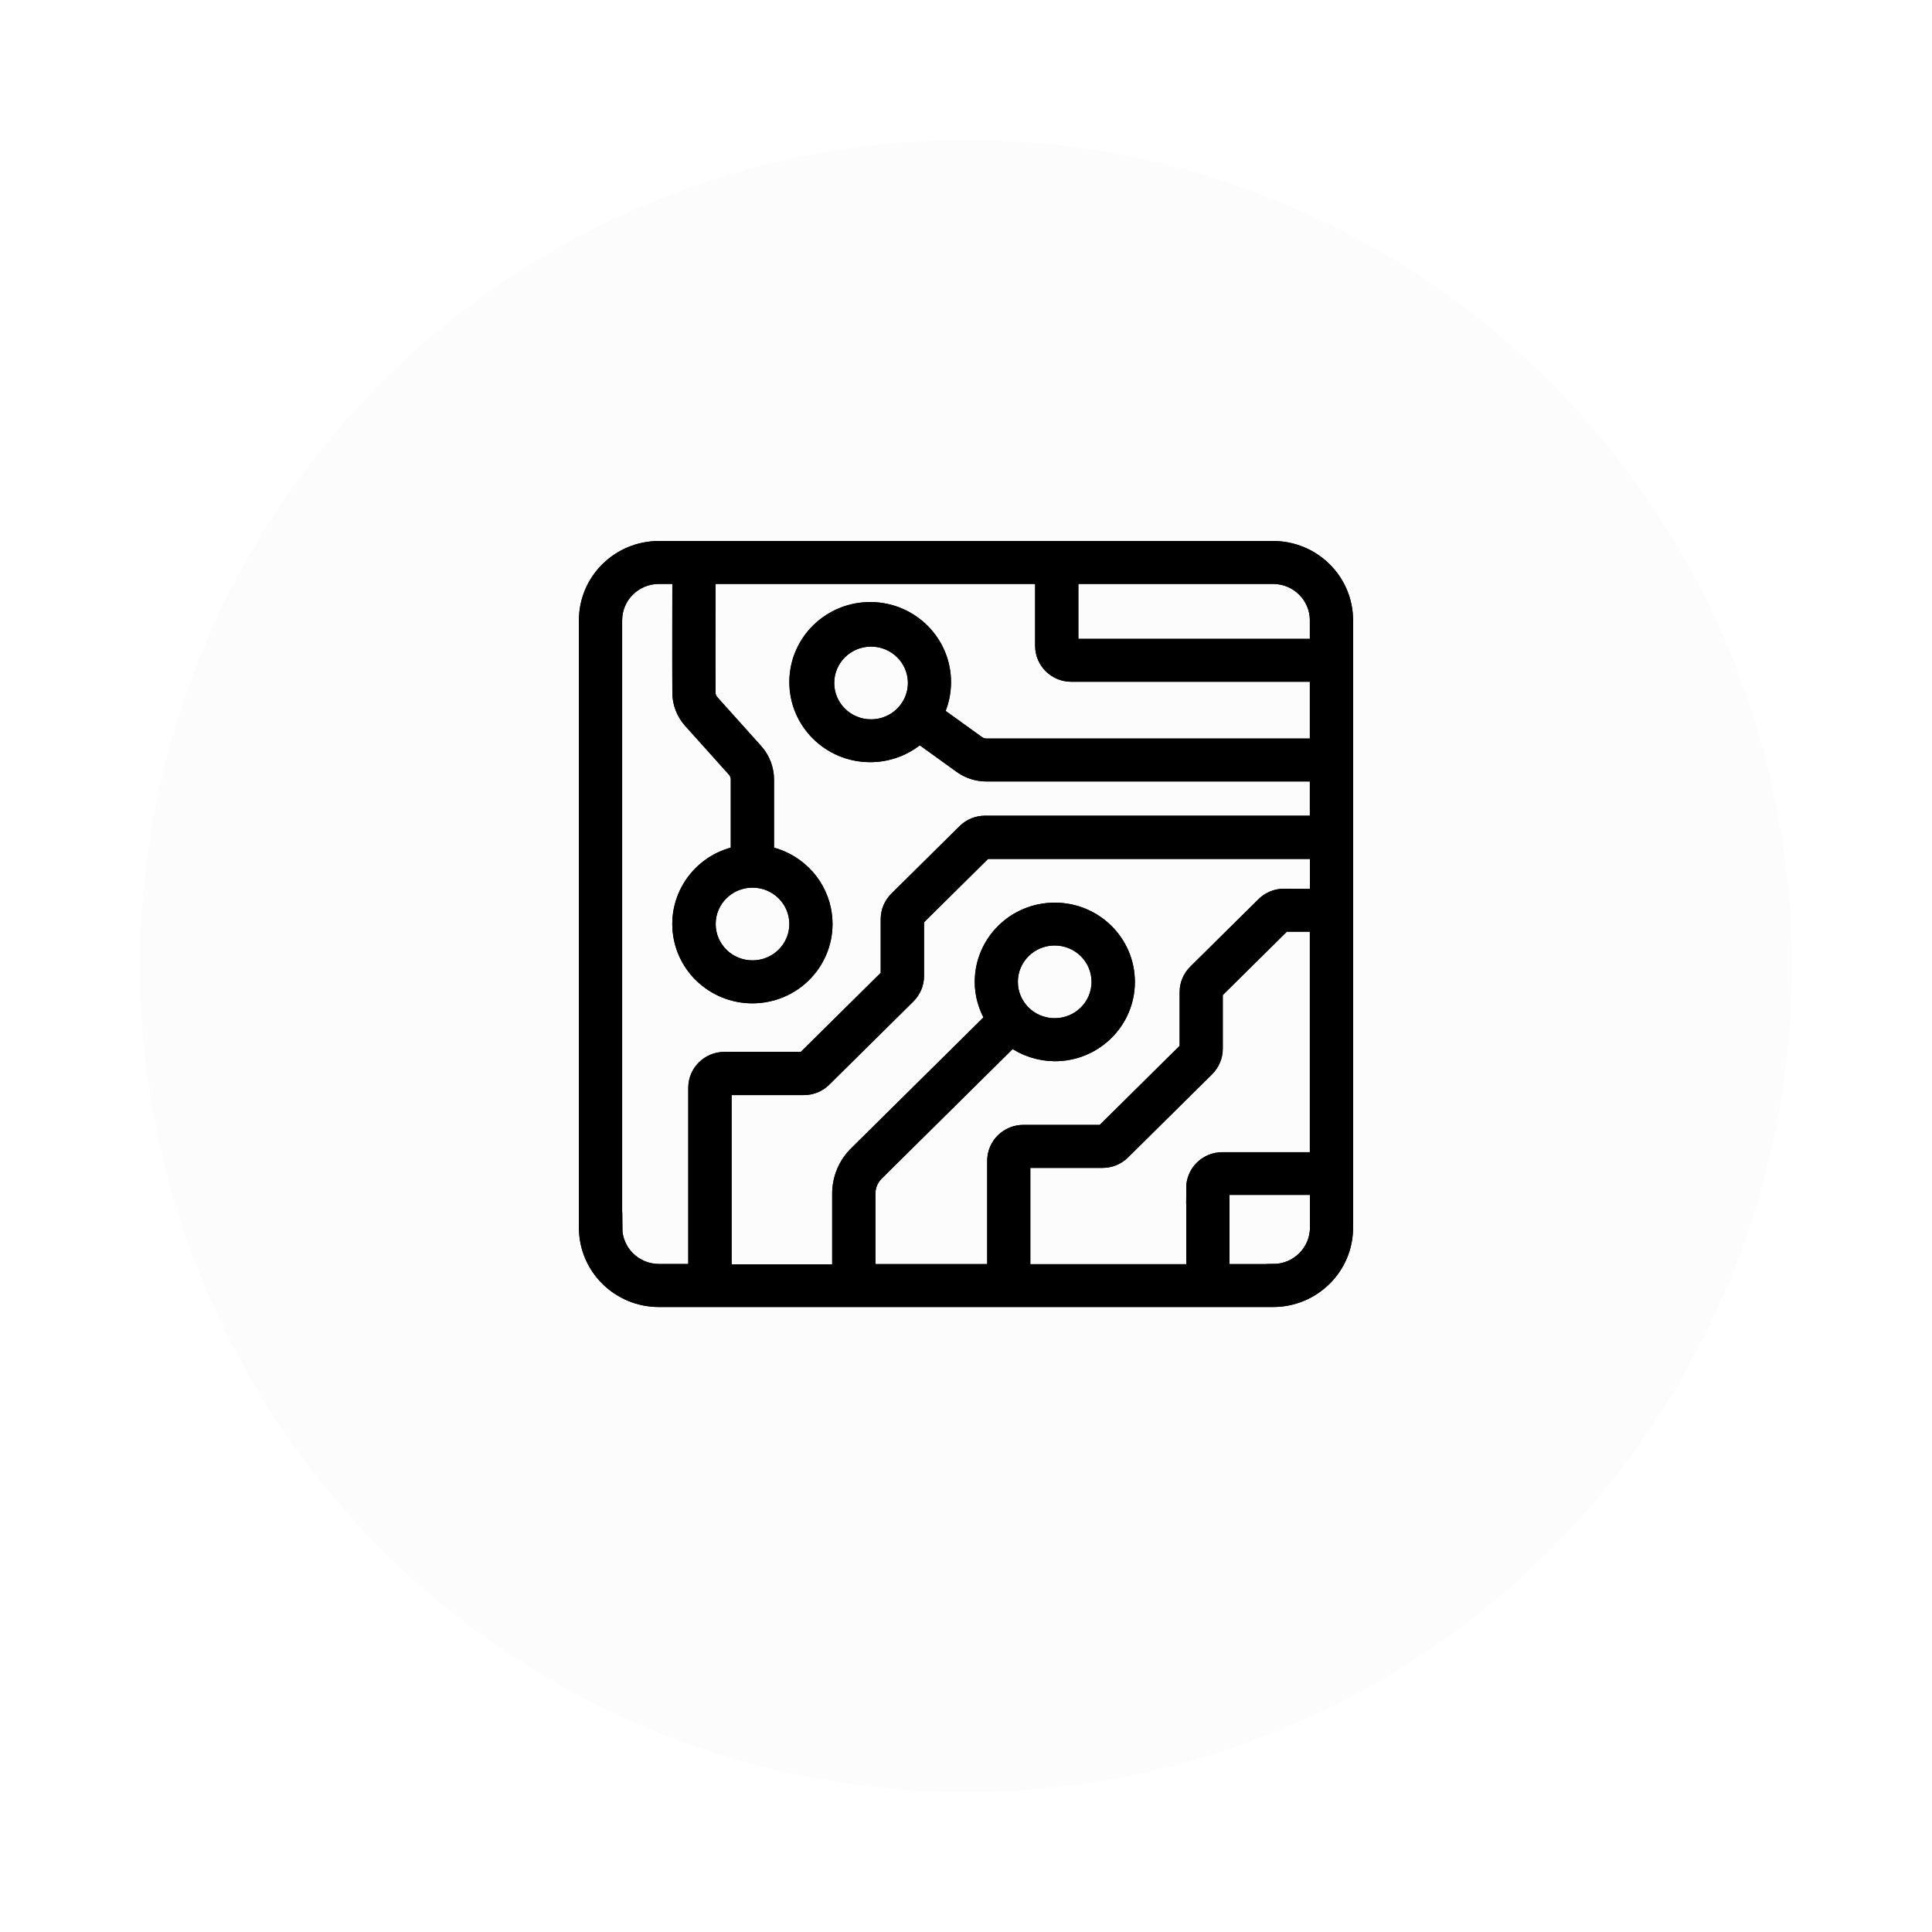 <svg width="138" height="138" viewBox="0 0 138 138" fill="none" xmlns="http://www.w3.org/2000/svg">
<g filter="url(#filter0_d_663_5040)">
<circle cx="69" cy="66" r="59" fill="#FCFCFC"/>
</g>
<path d="M90.928 39.142H47.071C44.188 39.142 41.852 41.453 41.852 44.306V87.694C41.852 90.547 44.188 92.858 47.071 92.858H90.928C93.812 92.858 96.148 90.547 96.148 87.694V44.306C96.148 41.453 93.812 39.142 90.928 39.142ZM94.06 44.306V46.133H76.526V41.208H90.928C92.659 41.208 94.06 42.594 94.06 44.306ZM43.939 87.694V44.306C43.939 42.594 45.341 41.208 47.071 41.208H48.524C48.524 42.652 48.509 47.447 48.524 49.477C48.524 50.228 48.808 50.95 49.312 51.513L52.436 54.994C52.604 55.182 52.699 55.427 52.699 55.68V60.938C49.874 61.508 48.049 64.238 48.626 67.033C49.203 69.828 51.962 71.633 54.787 71.062C57.612 70.492 59.437 67.762 58.86 64.967C58.444 62.938 56.838 61.356 54.787 60.938V55.68C54.787 54.922 54.502 54.185 53.998 53.622L50.874 50.141C50.706 49.953 50.611 49.715 50.611 49.469C50.597 47.505 50.611 42.854 50.611 41.208H74.438V46.133C74.438 47.274 75.373 48.198 76.526 48.198H94.06V53.254H70.46C70.241 53.254 70.022 53.181 69.847 53.051L66.927 50.95C67.255 50.271 67.423 49.527 67.43 48.776C67.459 45.895 65.124 43.533 62.211 43.504C59.298 43.475 56.911 45.786 56.882 48.668C56.853 51.549 59.189 53.911 62.101 53.94C63.423 53.954 64.7 53.477 65.678 52.604L68.613 54.72C69.146 55.11 69.795 55.319 70.46 55.319H94.06V58.764H70.365C69.81 58.764 69.277 58.98 68.89 59.37L64.021 64.187C63.634 64.577 63.408 65.097 63.408 65.646V69.698L57.407 75.634H51.75C50.597 75.634 49.662 76.558 49.662 77.699V90.785H47.078C45.348 90.785 43.947 89.398 43.947 87.687L43.939 87.694ZM53.75 62.902C55.48 62.902 56.882 64.288 56.882 66C56.882 67.712 55.48 69.098 53.75 69.098C52.02 69.098 50.619 67.712 50.619 66C50.619 64.288 52.02 62.902 53.75 62.902ZM62.218 51.882C60.488 51.882 59.087 50.495 59.087 48.783C59.087 47.072 60.488 45.685 62.218 45.685C63.948 45.685 65.35 47.072 65.35 48.783C65.35 50.495 63.948 51.882 62.218 51.882ZM85.235 84.856V90.799H73.095V82.921H78.752C79.307 82.921 79.84 82.704 80.227 82.314L86.227 76.378C86.614 75.988 86.841 75.468 86.841 74.919V70.868L91.71 66.051H94.06V82.798H87.315C86.162 82.798 85.227 83.722 85.227 84.863L85.235 84.856ZM91.717 63.978C91.162 63.978 90.629 64.195 90.242 64.585L85.373 69.401C84.979 69.791 84.76 70.311 84.76 70.86V74.912L78.76 80.848H73.102C71.949 80.848 71.014 81.772 71.014 82.913V90.792H62.028V85.275C62.028 84.726 62.247 84.199 62.642 83.816L72.27 74.291C73.161 74.941 74.234 75.294 75.343 75.302C78.227 75.302 80.563 72.991 80.563 70.138C80.563 67.285 78.227 64.975 75.343 64.975C72.46 64.975 70.124 67.285 70.124 70.138C70.124 71.062 70.387 71.965 70.868 72.76L61.16 82.365C60.371 83.137 59.933 84.192 59.941 85.289V90.807H51.758V77.721H57.415C57.97 77.721 58.502 77.504 58.889 77.114L64.89 71.178C65.277 70.788 65.503 70.268 65.503 69.719V65.668L70.372 60.851H94.067V63.992H91.717V63.978ZM72.204 70.131C72.204 68.419 73.606 67.033 75.336 67.033C77.066 67.033 78.468 68.419 78.468 70.131C78.468 71.842 77.066 73.229 75.336 73.229C73.606 73.229 72.204 71.842 72.204 70.131ZM90.936 90.792H87.322V84.849H94.067V87.687C94.067 89.398 92.666 90.785 90.936 90.785V90.792Z" fill="black" stroke="black"/>
<path d="M90.928 39.142H47.071C44.188 39.142 41.852 41.453 41.852 44.306V87.694C41.852 90.547 44.188 92.858 47.071 92.858H90.928C93.812 92.858 96.148 90.547 96.148 87.694V44.306C96.148 41.453 93.812 39.142 90.928 39.142ZM94.06 44.306V46.133H76.526V41.208H90.928C92.659 41.208 94.06 42.594 94.06 44.306ZM43.939 87.694V44.306C43.939 42.594 45.341 41.208 47.071 41.208H48.524C48.524 42.652 48.509 47.447 48.524 49.477C48.524 50.228 48.808 50.95 49.312 51.513L52.436 54.994C52.604 55.182 52.699 55.427 52.699 55.68V60.938C49.874 61.508 48.049 64.238 48.626 67.033C49.203 69.828 51.962 71.633 54.787 71.062C57.612 70.492 59.437 67.762 58.86 64.967C58.444 62.938 56.838 61.356 54.787 60.938V55.68C54.787 54.922 54.502 54.185 53.998 53.622L50.874 50.141C50.706 49.953 50.611 49.715 50.611 49.469C50.597 47.505 50.611 42.854 50.611 41.208H74.438V46.133C74.438 47.274 75.373 48.198 76.526 48.198H94.06V53.254H70.46C70.241 53.254 70.022 53.181 69.847 53.051L66.927 50.95C67.255 50.271 67.423 49.527 67.43 48.776C67.459 45.895 65.124 43.533 62.211 43.504C59.298 43.475 56.911 45.786 56.882 48.668C56.853 51.549 59.189 53.911 62.101 53.94C63.423 53.954 64.7 53.477 65.678 52.604L68.613 54.72C69.146 55.11 69.795 55.319 70.46 55.319H94.06V58.764H70.365C69.81 58.764 69.277 58.98 68.89 59.37L64.021 64.187C63.634 64.577 63.408 65.097 63.408 65.646V69.698L57.407 75.634H51.75C50.597 75.634 49.662 76.558 49.662 77.699V90.785H47.078C45.348 90.785 43.947 89.398 43.947 87.687L43.939 87.694ZM53.75 62.902C55.48 62.902 56.882 64.288 56.882 66C56.882 67.712 55.48 69.098 53.75 69.098C52.02 69.098 50.619 67.712 50.619 66C50.619 64.288 52.02 62.902 53.75 62.902ZM62.218 51.882C60.488 51.882 59.087 50.495 59.087 48.783C59.087 47.072 60.488 45.685 62.218 45.685C63.948 45.685 65.35 47.072 65.35 48.783C65.35 50.495 63.948 51.882 62.218 51.882ZM85.235 84.856V90.799H73.095V82.921H78.752C79.307 82.921 79.84 82.704 80.227 82.314L86.227 76.378C86.614 75.988 86.841 75.468 86.841 74.919V70.868L91.71 66.051H94.06V82.798H87.315C86.162 82.798 85.227 83.722 85.227 84.863L85.235 84.856ZM91.717 63.978C91.162 63.978 90.629 64.195 90.242 64.585L85.373 69.401C84.979 69.791 84.76 70.311 84.76 70.86V74.912L78.76 80.848H73.102C71.949 80.848 71.014 81.772 71.014 82.913V90.792H62.028V85.275C62.028 84.726 62.247 84.199 62.642 83.816L72.27 74.291C73.161 74.941 74.234 75.294 75.343 75.302C78.227 75.302 80.563 72.991 80.563 70.138C80.563 67.285 78.227 64.975 75.343 64.975C72.46 64.975 70.124 67.285 70.124 70.138C70.124 71.062 70.387 71.965 70.868 72.76L61.16 82.365C60.371 83.137 59.933 84.192 59.941 85.289V90.807H51.758V77.721H57.415C57.97 77.721 58.502 77.504 58.889 77.114L64.89 71.178C65.277 70.788 65.503 70.268 65.503 69.719V65.668L70.372 60.851H94.067V63.992H91.717V63.978ZM72.204 70.131C72.204 68.419 73.606 67.033 75.336 67.033C77.066 67.033 78.468 68.419 78.468 70.131C78.468 71.842 77.066 73.229 75.336 73.229C73.606 73.229 72.204 71.842 72.204 70.131ZM90.936 90.792H87.322V84.849H94.067V87.687C94.067 89.398 92.666 90.785 90.936 90.785V90.792Z" fill="black" stroke="black"/>
<defs>
<filter id="filter0_d_663_5040" x="0.5" y="0.5" width="137" height="137" filterUnits="userSpaceOnUse" color-interpolation-filters="sRGB">
<feFlood flood-opacity="0" result="BackgroundImageFix"/>
<feColorMatrix in="SourceAlpha" type="matrix" values="0 0 0 0 0 0 0 0 0 0 0 0 0 0 0 0 0 0 127 0" result="hardAlpha"/>
<feOffset dy="3"/>
<feGaussianBlur stdDeviation="4.75"/>
<feComposite in2="hardAlpha" operator="out"/>
<feColorMatrix type="matrix" values="0 0 0 0 0 0 0 0 0 0 0 0 0 0 0 0 0 0 0.161 0"/>
<feBlend mode="normal" in2="BackgroundImageFix" result="effect1_dropShadow_663_5040"/>
<feBlend mode="normal" in="SourceGraphic" in2="effect1_dropShadow_663_5040" result="shape"/>
</filter>
</defs>
</svg>
